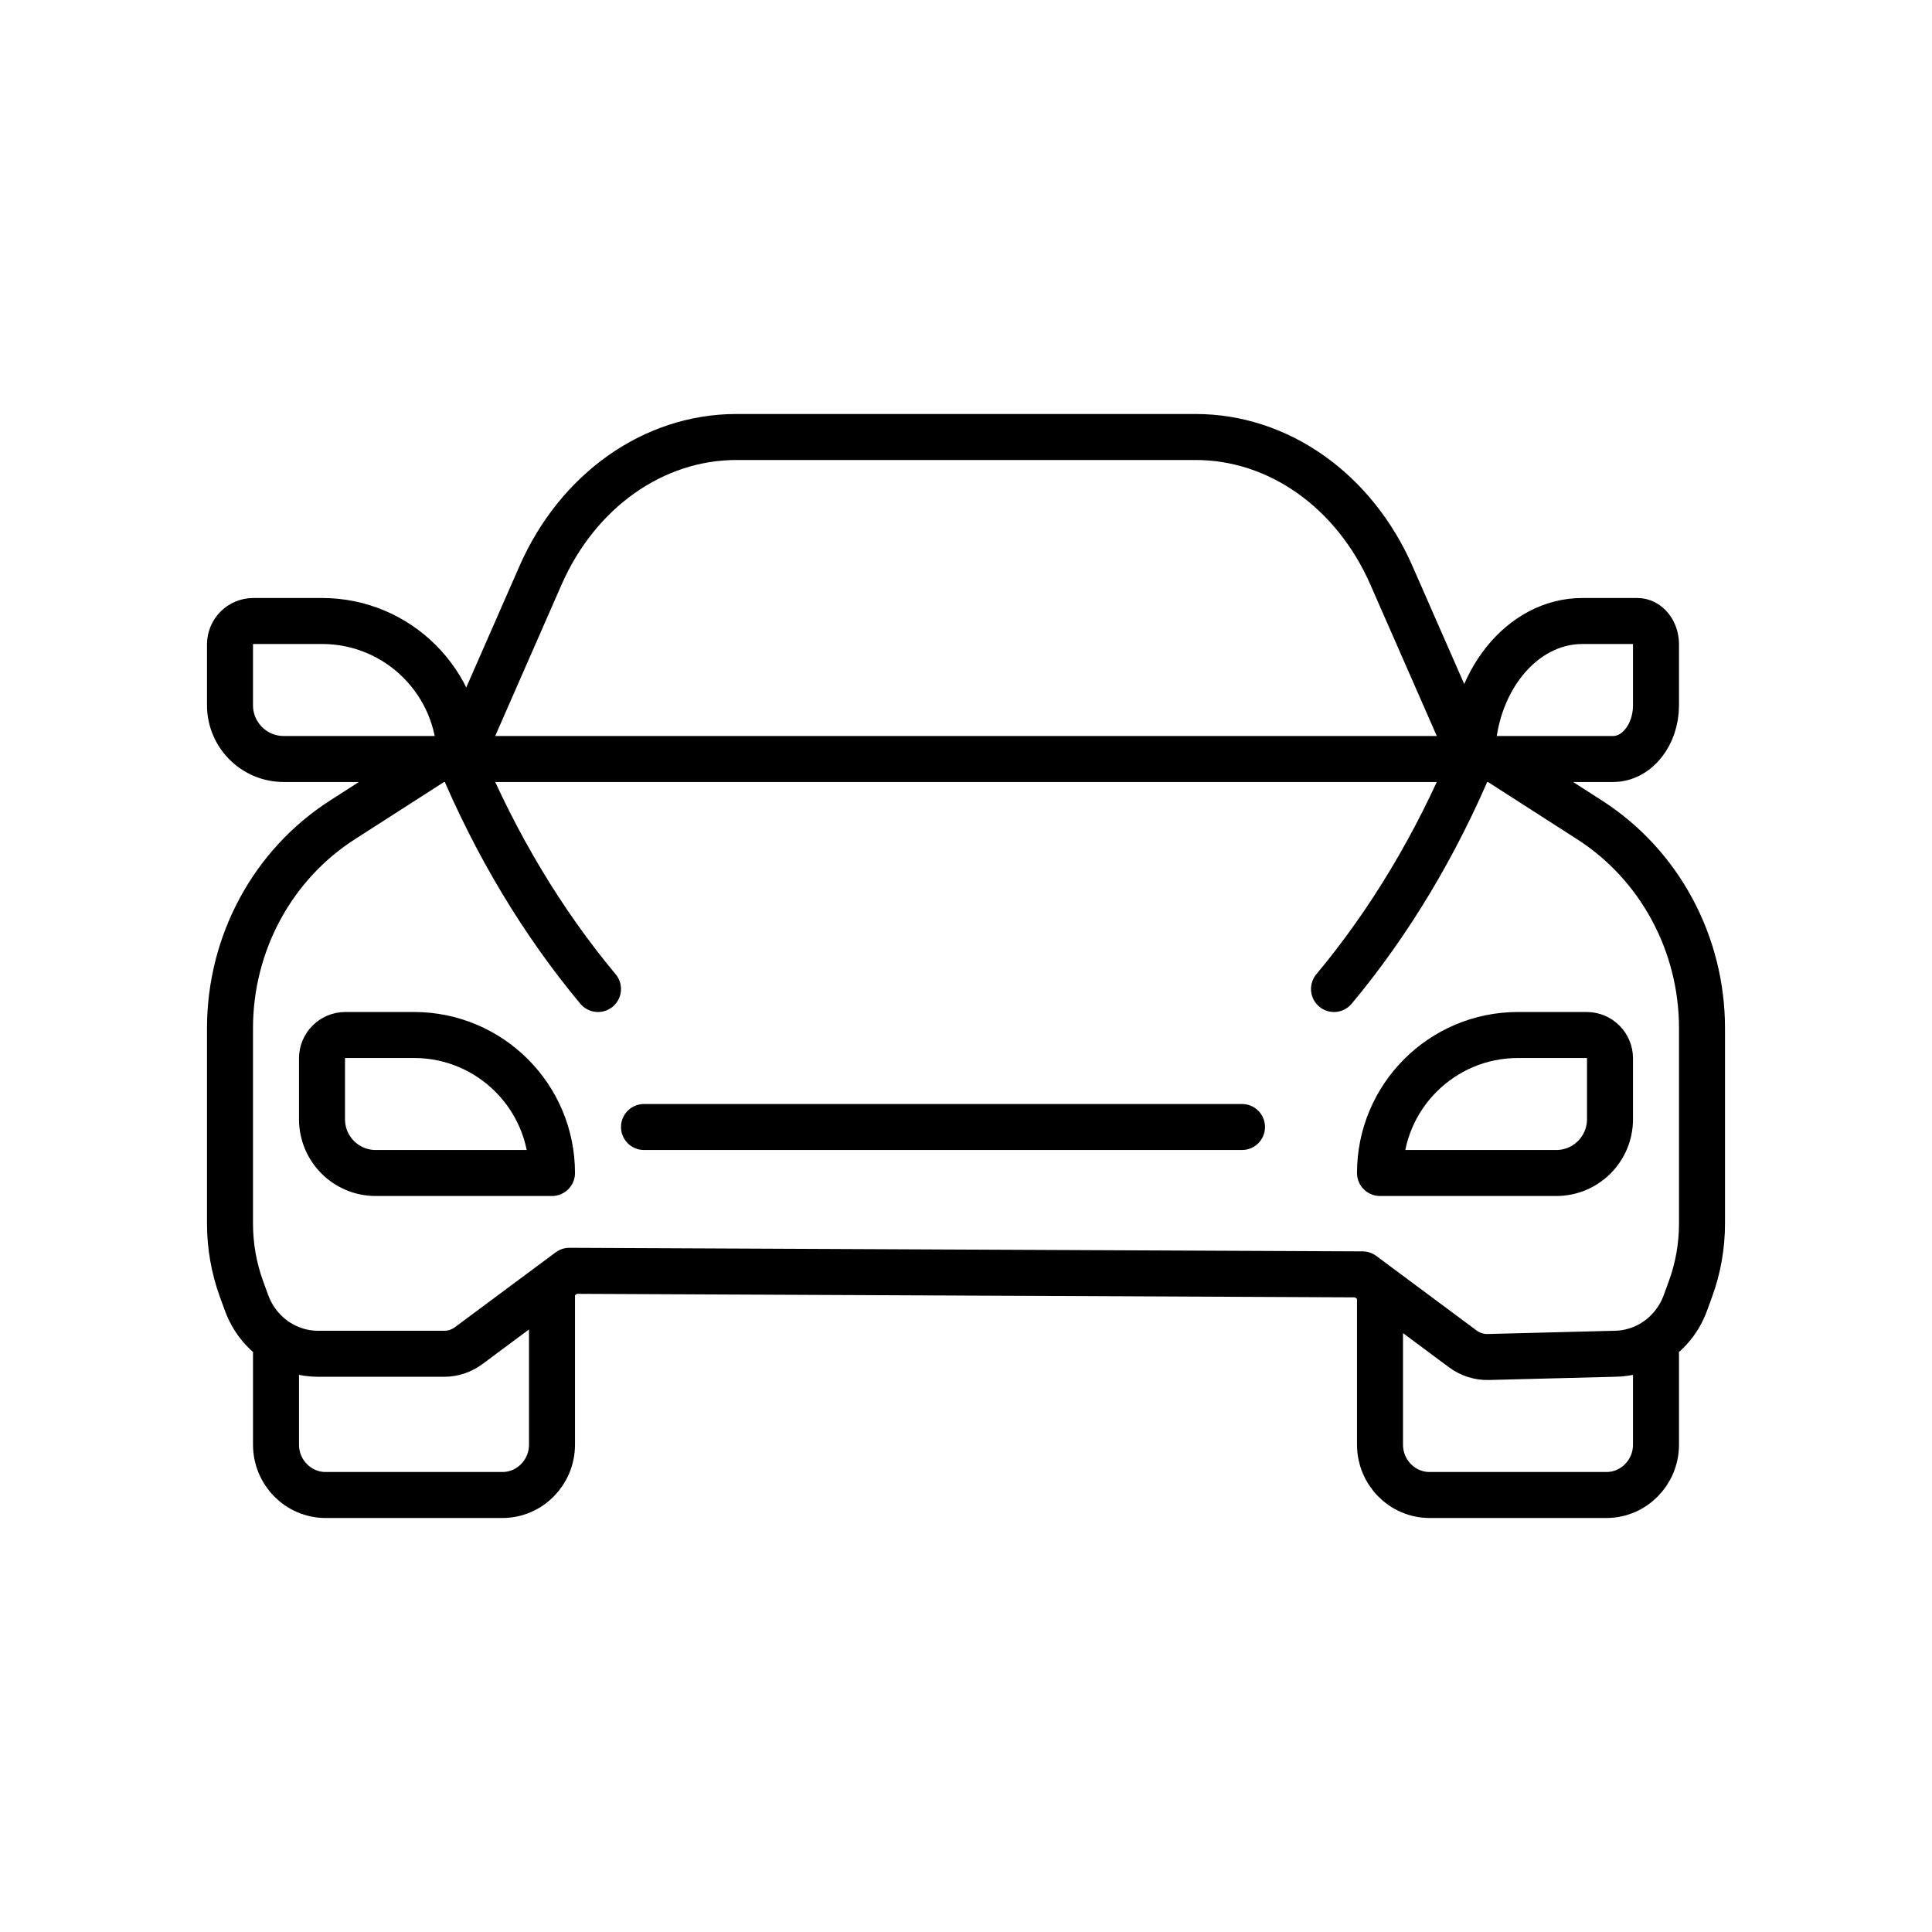 <svg width="42" height="42" viewBox="0 0 42 42" fill="none" xmlns="http://www.w3.org/2000/svg">
<path d="M32 16.5H10M32 16.5L30.25 12.511C29.441 10.665 27.793 9.5 25.992 9.5H16.008C14.206 9.5 12.559 10.665 11.749 12.511L10 16.5M32 16.5C31.224 18.358 30.206 20.055 29 21.5M32 16.5C32 14.843 33.074 13.5 34.399 13.5H35.594C35.818 13.5 36 13.727 36 14.008V15.331C36 15.977 35.582 16.5 35.066 16.5L32 16.5ZM10 16.5C10.776 18.358 11.794 20.055 13 21.5M10 16.5C10 14.843 8.658 13.5 7.002 13.5H5.508C5.227 13.5 5 13.727 5 14.008V15.331C5 15.977 5.523 16.5 6.168 16.5L10 16.5ZM36 29.447V31.404C36 32.009 35.517 32.5 34.921 32.5H31.079C30.483 32.5 30 32.009 30 31.404V28M6 29.447V31.404C6 32.009 6.483 32.5 7.079 32.5H10.921C11.517 32.5 12 32.009 12 31.404V28M14 24.5H27M37 22.352V26.599C37 27.086 36.915 27.569 36.748 28.025L36.639 28.323C36.509 28.681 36.27 28.974 35.969 29.168C35.711 29.335 35.406 29.43 35.086 29.43L32.355 29.5C32.156 29.505 31.961 29.443 31.799 29.323L29.621 27.704L12.378 27.626L10.19 29.252C10.035 29.367 9.848 29.43 9.657 29.43H6.914C6.594 29.43 6.29 29.335 6.031 29.168C5.73 28.974 5.491 28.681 5.36 28.323L5.251 28.025C5.085 27.569 5 27.086 5 26.599V22.352C5 20.511 5.923 18.799 7.444 17.824L9.506 16.5H32.494L34.556 17.824C36.076 18.799 37 20.511 37 22.352ZM30 25.5C30 23.843 31.343 22.5 32.999 22.5H34.493C34.773 22.5 35 22.727 35 23.008V24.331C35 24.977 34.477 25.5 33.832 25.5H30ZM12 25.5C12 23.843 10.657 22.5 9.001 22.5H7.507C7.227 22.5 7 22.727 7 23.008V24.331C7 24.977 7.523 25.5 8.168 25.5H12Z" stroke="black" stroke-miterlimit="10" stroke-linecap="round" stroke-linejoin="round"/>
</svg>
